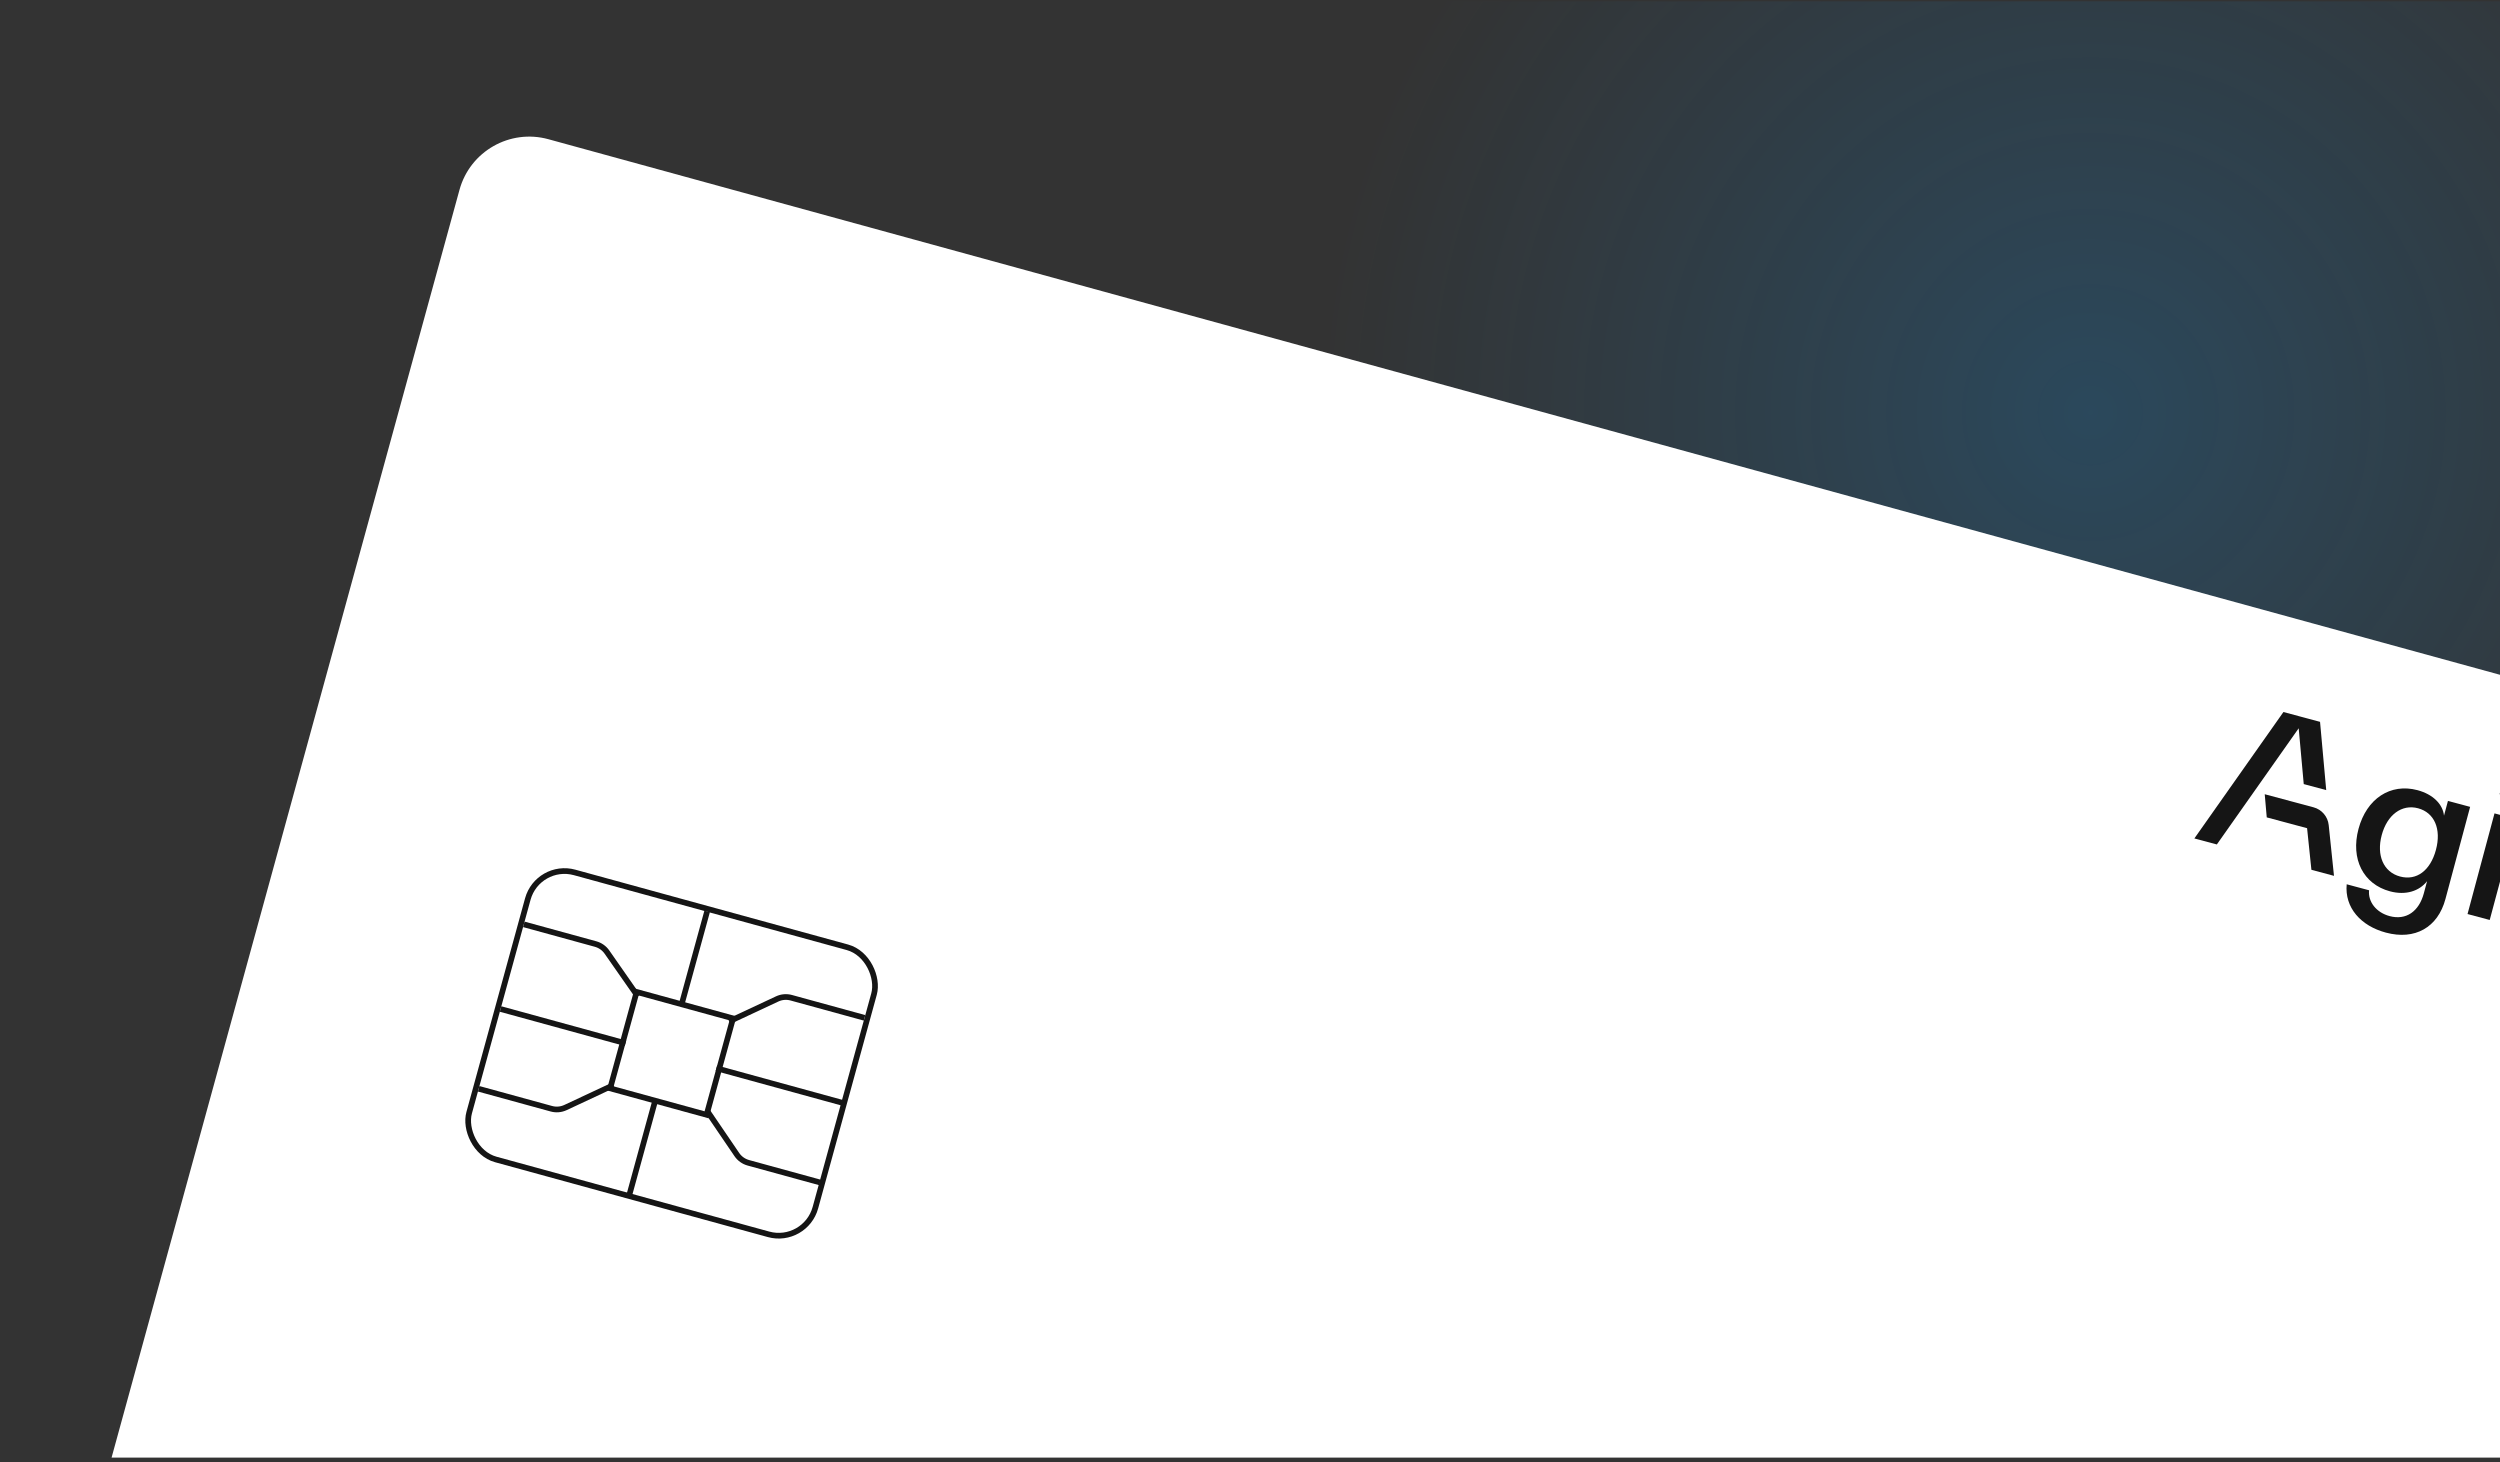 <svg width="412" height="241" viewBox="0 0 412 241" fill="none" xmlns="http://www.w3.org/2000/svg">
<rect x="0" y="0" width="412" height="241" fill="#333333" stroke="none"/>
<g clip-path="url(#clip0_1_46836)">
<circle cx="344.435" cy="68.069" r="126.799" fill="url(#paint0_radial_1_46836)"/>
<g clip-path="url(#clip1_1_46836)">
<rect x="78.879" y="19.787" width="466.407" height="298.053" rx="11.922" transform="rotate(15.346 78.879 19.787)" fill="white"/>
<rect x="88.642" y="142.114" width="59.167" height="49.056" rx="6.271" transform="rotate(15.346 88.642 142.114)" stroke="#151515" stroke-width="0.939"/>
<line x1="116.536" y1="150.202" x2="112.246" y2="165.833" stroke="#151515" stroke-width="0.939"/>
<line x1="107.957" y1="181.462" x2="103.667" y2="197.093" stroke="#151515" stroke-width="0.939"/>
<path d="M82.496 166.285L103.082 171.935" stroke="#151515" stroke-width="0.939"/>
<path d="M118.06 176.045L138.952 181.778" stroke="#151515" stroke-width="0.939"/>
<rect x="104.916" y="163.472" width="16.475" height="16.475" transform="rotate(15.346 104.916 163.472)" stroke="#151515" stroke-width="0.939"/>
<path d="M120.179 168.322L128.078 164.625C128.803 164.285 129.626 164.215 130.399 164.427L142.475 167.741" stroke="#151515" stroke-width="0.939"/>
<path d="M116.526 183.063L121.432 190.274C121.882 190.936 122.554 191.416 123.326 191.628L135.131 194.868" stroke="#151515" stroke-width="0.939"/>
<path d="M105.107 164.185L100.023 156.899C99.573 156.253 98.91 155.785 98.151 155.577L86.325 152.332" stroke="#151515" stroke-width="0.939"/>
<path d="M101.089 178.827L93.19 182.524C92.464 182.863 91.641 182.933 90.869 182.721L78.887 179.433" stroke="#151515" stroke-width="0.939"/>
<g clip-path="url(#clip2_1_46836)">
<path d="M406.649 150.633L411.094 134.045L414.749 135.024L410.305 151.612L406.649 150.633Z" fill="#151515"/>
<path fill-rule="evenodd" clip-rule="evenodd" d="M416.623 128.079L415.609 131.865L411.938 130.881L412.591 128.445L416.623 128.079Z" fill="#151515"/>
<path d="M393.188 153.693C389.064 152.588 386.377 149.587 386.735 145.729L390.423 146.718C390.232 148.627 391.615 150.386 393.809 150.974C396.535 151.704 398.649 150.203 399.451 147.212L399.985 145.216C398.689 146.865 396.464 147.586 393.871 146.891C389.482 145.715 387.348 141.581 388.684 136.594C390.02 131.607 393.953 129.027 398.409 130.221C400.936 130.898 402.571 132.511 402.772 134.419L403.422 131.991L407.078 132.971L403.007 148.164C401.751 152.852 397.975 154.976 393.188 153.693ZM392.509 137.619C391.609 140.975 392.8 143.718 395.526 144.448C398.252 145.179 400.527 143.472 401.444 140.049C402.362 136.625 401.196 133.925 398.503 133.204C395.81 132.482 393.399 134.295 392.509 137.619Z" fill="#151515"/>
<path fill-rule="evenodd" clip-rule="evenodd" d="M376.309 117.342L361.632 138.174L365.336 139.166L378.824 120.019L379.656 129.217L383.36 130.209L382.343 118.959L380.013 118.335L376.309 117.342Z" fill="#151515"/>
<path fill-rule="evenodd" clip-rule="evenodd" d="M373.563 134.706L380.207 136.486L380.919 143.342L384.641 144.34L383.77 135.975C383.625 134.574 382.63 133.408 381.268 133.044L373.227 130.889L373.56 134.705L373.563 134.706Z" fill="#151515"/>
</g>
</g>
</g>
<defs>
<radialGradient id="paint0_radial_1_46836" cx="0" cy="0" r="1" gradientUnits="userSpaceOnUse" gradientTransform="translate(344.435 68.069) rotate(90) scale(126.799)">
<stop stop-color="#0C9EFF" stop-opacity="0.2"/>
<stop offset="1" stop-color="#0C9EFF" stop-opacity="0"/>
</radialGradient>
<clipPath id="clip0_1_46836">
<rect width="412" height="240" fill="white" transform="translate(0 0.215)"/>
</clipPath>
<clipPath id="clip1_1_46836">
<rect x="78.879" y="19.787" width="466.407" height="298.053" rx="11.922" transform="rotate(15.346 78.879 19.787)" fill="white"/>
</clipPath>
<clipPath id="clip2_1_46836">
<rect width="110.336" height="30.815" fill="white" transform="translate(367.84 115.008) rotate(15)"/>
</clipPath>
</defs>
</svg>
